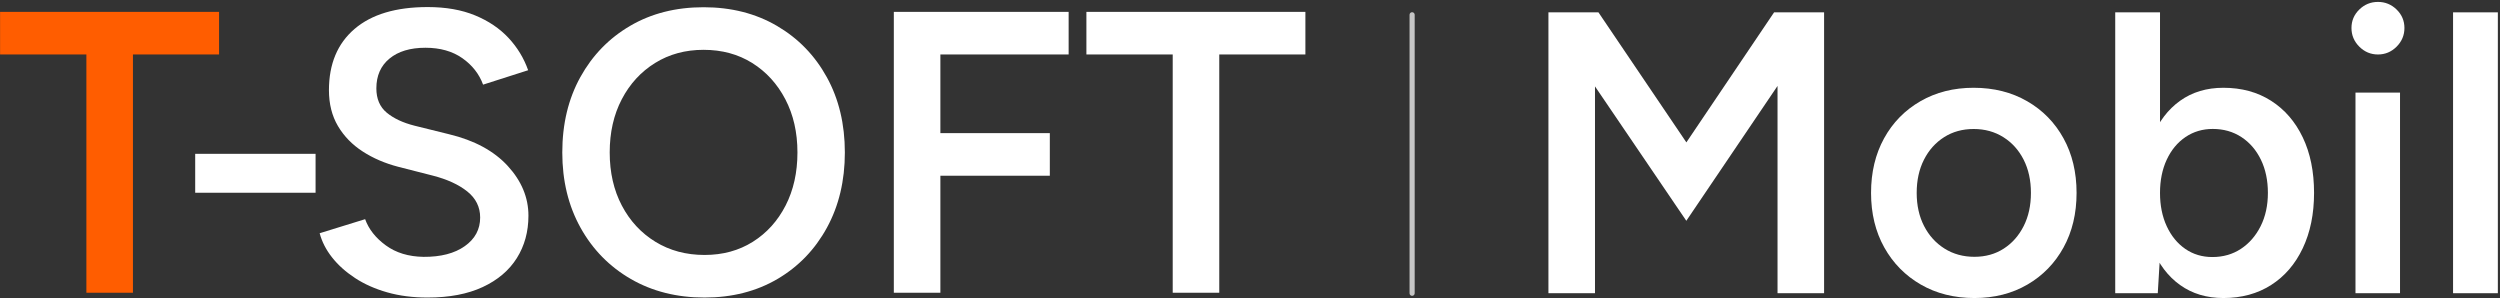 <?xml version="1.0" encoding="UTF-8"?>
<svg xmlns="http://www.w3.org/2000/svg" width="486" height="58" viewBox="0 0 486 58" fill="none">
  <rect x="0" y="0" width="486" height="58" fill="#333333" stroke="none"/>
  <g clip-path="url(#clip0_99_419)">
    <path d="M16.793 56.908V10.588H0.015V2.308H42.587V10.588H25.843V56.908H16.793Z" fill="#FF5D00"></path>
    <path d="M37.947 37.469V29.904H61.347V37.469H37.947Z" fill="white"></path>
    <path d="M83.104 57.844C80.259 57.844 77.652 57.508 75.282 56.835C72.912 56.163 70.822 55.233 69.013 54.044C67.204 52.855 65.716 51.52 64.55 50.037C63.383 48.555 62.581 46.989 62.143 45.34L70.981 42.607C71.686 44.559 73.026 46.256 75 47.7C76.974 49.143 79.419 49.888 82.336 49.933C85.689 49.955 88.362 49.261 90.354 47.851C92.347 46.441 93.343 44.586 93.343 42.285C93.343 40.245 92.506 38.555 90.834 37.216C89.161 35.877 86.912 34.847 84.085 34.127L77.406 32.421C74.835 31.752 72.534 30.76 70.503 29.445C68.471 28.13 66.87 26.484 65.701 24.508C64.531 22.531 63.946 20.205 63.946 17.531C63.946 12.442 65.602 8.476 68.912 5.635C72.222 2.793 76.967 1.372 83.148 1.372C86.669 1.372 89.735 1.91 92.346 2.987C94.957 4.063 97.123 5.521 98.843 7.36C100.563 9.198 101.84 11.296 102.673 13.653L93.912 16.453C93.148 14.376 91.803 12.662 89.878 11.31C87.952 9.959 85.561 9.283 82.703 9.283C79.749 9.283 77.421 9.984 75.718 11.387C74.015 12.79 73.164 14.719 73.164 17.175C73.164 19.208 73.835 20.783 75.178 21.9C76.522 23.017 78.321 23.861 80.578 24.433L87.29 26.094C92.221 27.282 96.026 29.338 98.707 32.261C101.388 35.184 102.728 38.404 102.728 41.919C102.728 45.032 101.976 47.785 100.471 50.177C98.966 52.57 96.754 54.446 93.834 55.805C90.915 57.164 87.338 57.844 83.104 57.844Z" fill="white"></path>
    <path d="M136.958 57.844C131.573 57.844 126.8 56.642 122.639 54.239C118.477 51.836 115.215 48.509 112.853 44.26C110.49 40.01 109.309 35.139 109.309 29.647C109.309 24.102 110.482 19.21 112.83 14.972C115.178 10.734 118.41 7.413 122.526 5.011C126.642 2.608 131.391 1.406 136.773 1.406C142.155 1.406 146.912 2.615 151.043 5.033C155.175 7.451 158.407 10.779 160.74 15.017C163.073 19.255 164.24 24.13 164.24 29.642C164.24 35.136 163.079 40.008 160.757 44.258C158.436 48.509 155.227 51.836 151.131 54.239C147.034 56.642 142.31 57.844 136.958 57.844ZM136.968 49.564C140.508 49.564 143.634 48.712 146.344 47.008C149.055 45.304 151.179 42.956 152.717 39.962C154.254 36.969 155.023 33.528 155.023 29.64C155.023 25.751 154.24 22.307 152.673 19.308C151.107 16.308 148.96 13.955 146.231 12.248C143.502 10.54 140.348 9.686 136.769 9.686C133.235 9.686 130.093 10.539 127.344 12.246C124.595 13.952 122.438 16.303 120.873 19.3C119.308 22.297 118.526 25.742 118.526 29.636C118.526 33.529 119.313 36.972 120.887 39.964C122.461 42.956 124.639 45.304 127.419 47.008C130.199 48.712 133.382 49.564 136.968 49.564Z" fill="white"></path>
    <path d="M173.76 56.908V2.308H207.743V10.588H182.81V25.88H204.085V34.161H182.81V56.908H173.76Z" fill="white"></path>
    <path d="M227.975 56.908V10.588H211.197V2.308H253.769V10.588H237.025V56.908H227.975Z" fill="white"></path>
    <path d="M301.015 57V2.4H310.736L327.831 27.679L344.882 2.4H354.602V57H345.552V16.706L327.82 42.923L310.066 16.793V57H301.015Z" fill="white"></path>
    <path d="M383.832 57.936C379.91 57.936 376.437 57.065 373.414 55.323C370.391 53.581 368.021 51.176 366.306 48.108C364.59 45.04 363.732 41.504 363.732 37.5C363.732 33.496 364.576 29.96 366.265 26.892C367.953 23.824 370.309 21.419 373.331 19.677C376.354 17.935 379.798 17.064 383.665 17.064C387.586 17.064 391.058 17.935 394.08 19.677C397.103 21.419 399.459 23.824 401.15 26.892C402.84 29.96 403.685 33.496 403.685 37.5C403.685 41.504 402.841 45.04 401.153 48.108C399.464 51.176 397.122 53.581 394.126 55.323C391.13 57.065 387.698 57.936 383.832 57.936ZM383.826 49.923C385.987 49.923 387.888 49.392 389.529 48.332C391.171 47.272 392.462 45.812 393.402 43.951C394.343 42.091 394.813 39.941 394.813 37.5C394.813 35.059 394.341 32.909 393.398 31.049C392.455 29.188 391.142 27.728 389.457 26.668C387.772 25.607 385.846 25.077 383.679 25.077C381.513 25.077 379.597 25.607 377.932 26.666C376.266 27.726 374.962 29.185 374.019 31.045C373.076 32.904 372.605 35.053 372.605 37.493C372.605 39.932 373.083 42.081 374.04 43.94C374.997 45.799 376.323 47.261 378.017 48.325C379.711 49.39 381.647 49.923 383.826 49.923Z" fill="white"></path>
    <path d="M411.2 57V2.4H419.906V49.746L419.471 57H411.2ZM432.225 57.936C428.971 57.936 426.165 57.093 423.807 55.407C421.449 53.721 419.645 51.337 418.394 48.254C417.143 45.171 416.518 41.586 416.518 37.501C416.518 33.362 417.143 29.764 418.394 26.707C419.645 23.65 421.449 21.279 423.807 19.593C426.165 17.907 428.971 17.064 432.225 17.064C435.769 17.064 438.861 17.907 441.502 19.593C444.143 21.279 446.195 23.65 447.658 26.707C449.121 29.764 449.853 33.362 449.853 37.501C449.853 41.586 449.121 45.171 447.658 48.254C446.195 51.337 444.143 53.721 441.502 55.407C438.861 57.093 435.769 57.936 432.225 57.936ZM430.081 49.968C432.177 49.968 434.032 49.435 435.644 48.37C437.256 47.305 438.532 45.835 439.471 43.961C440.41 42.086 440.879 39.932 440.879 37.499C440.879 35.065 440.425 32.913 439.517 31.041C438.608 29.169 437.346 27.705 435.731 26.649C434.116 25.594 432.259 25.066 430.159 25.066C428.171 25.066 426.4 25.594 424.846 26.651C423.292 27.707 422.08 29.172 421.21 31.046C420.341 32.919 419.906 35.072 419.906 37.504C419.906 39.935 420.34 42.091 421.209 43.97C422.077 45.85 423.277 47.319 424.807 48.379C426.337 49.438 428.095 49.968 430.081 49.968Z" fill="white"></path>
    <path d="M457.906 57V18H466.564V57H457.906ZM462.274 10.59C460.87 10.59 459.661 10.083 458.647 9.069C457.633 8.055 457.126 6.846 457.126 5.442C457.126 4.038 457.633 2.842 458.647 1.854C459.661 0.866 460.87 0.372 462.274 0.372C463.678 0.372 464.887 0.866 465.901 1.854C466.915 2.842 467.422 4.038 467.422 5.442C467.422 6.846 466.915 8.055 465.901 9.069C464.887 10.083 463.678 10.59 462.274 10.59Z" fill="white"></path>
    <path d="M476.875 57V2.4H485.581V57H476.875Z" fill="white"></path>
    <path d="M274.515 2.372C274.791 2.372 275.015 2.596 275.015 2.872V57.012C275.015 57.289 274.791 57.512 274.515 57.512C274.239 57.512 274.015 57.289 274.015 57.012V2.872C274.015 2.596 274.239 2.372 274.515 2.372Z" fill="#C5C5C5"></path>
  </g>
  <defs>
    <clipPath id="clip0_99_419">
      <rect width="486" height="58" fill="white"></rect>
    </clipPath>
  </defs>
</svg>
